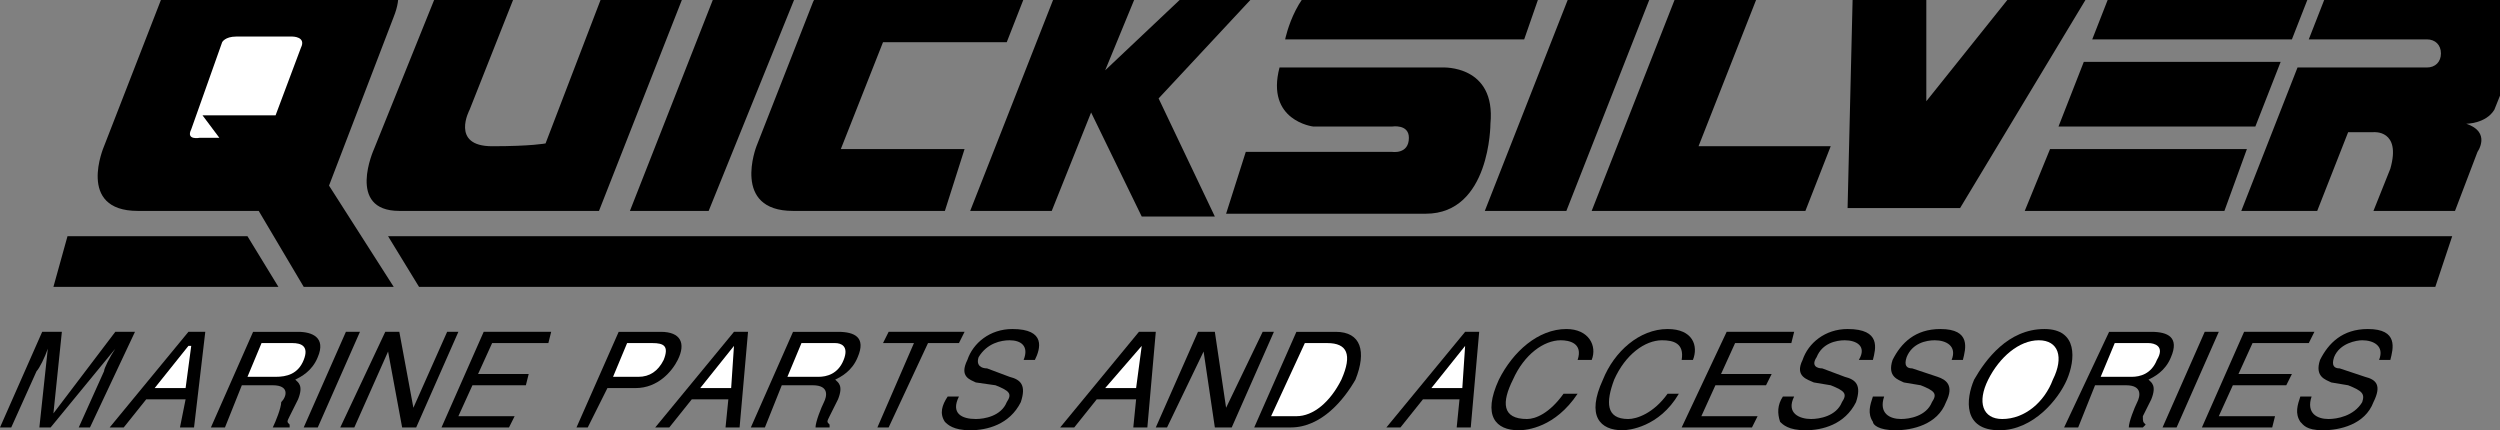 <?xml version="1.0" encoding="UTF-8"?>
<!DOCTYPE svg PUBLIC "-//W3C//DTD SVG 1.1//EN" "http://www.w3.org/Graphics/SVG/1.1/DTD/svg11.dtd">
<!-- Creator: CorelDRAW X7 -->
<svg xmlns="http://www.w3.org/2000/svg" xml:space="preserve" width="0.889in" height="0.153in" version="1.1" style="shape-rendering:geometricPrecision; text-rendering:geometricPrecision; image-rendering:optimizeQuality; fill-rule:evenodd; clip-rule:evenodd"
viewBox="0 0 889 153"
 xmlns:xlink="http://www.w3.org/1999/xlink">
 <rect x="0" y="0" width="889" height="153" fill="#808080" stroke="none"/>
 <defs>
  <style type="text/css">
   <![CDATA[
    .fil0 {fill:black;fill-rule:nonzero}
    .fil1 {fill:white;fill-rule:nonzero}
   ]]>
  </style>
 </defs>
 <g id="Layer_x0020_1">
  <polygon class="fil0" points="66,142 64,152 69,152 73,118 67,118 39,152 44,152 52,142 "/>
  <path class="fil0" d="M86 137l11 0c6,0 5,4 3,6 0,2 -2,7 -3,9l6 0 0 -1c-1,-1 -1,-1 0,-3l3 -6c2,-5 0,-6 -1,-7 2,-1 6,-3 8,-8 3,-7 -2,-9 -7,-9l-16 0 -15 34 5 0 6 -15z"/>
  <path class="fil0" d="M216 138l10 0c8,0 13,-6 15,-10 3,-6 1,-10 -6,-10l-15 0 -15 34 4 0 7 -14z"/>
  <polygon class="fil0" points="259,142 258,152 263,152 266,118 261,118 233,152 238,152 246,142 "/>
  <path class="fil0" d="M278 137l11 0c6,0 5,4 4,6 -1,2 -3,7 -3,9l5 0 0 -1c-1,-1 -1,-1 0,-3l3 -6c2,-5 0,-6 -1,-7 2,-1 6,-3 8,-8 3,-7 -1,-9 -7,-9l-16 0 -15 34 5 0 6 -15z"/>
  <polygon class="fil0" points="404,142 403,152 408,152 411,118 405,118 377,152 382,152 390,142 "/>
  <path class="fil0" d="M446 152l13 0c11,0 19,-10 23,-17 4,-10 2,-17 -7,-17l-14 0 -15 34z"/>
  <polygon class="fil0" points="519,142 518,152 523,152 526,118 521,118 493,152 498,152 506,142 "/>
  <path class="fil0" d="M735 135c3,-7 4,-18 -8,-18 -13,0 -21,11 -25,18 -3,7 -4,18 9,18 12,0 21,-11 24,-18z"/>
  <path class="fil0" d="M745 137l11 0c6,0 5,4 4,6 -1,2 -3,7 -3,9l5 0 1 -1c-1,-1 -1,-1 -1,-3l3 -6c2,-5 0,-6 -1,-7 2,-1 6,-3 8,-8 3,-7 -1,-9 -7,-9l-15 0 -16 34 5 0 6 -15z"/>
  <path class="fil0" d="M28 152l9 -20c0,-1 2,-5 4,-8l0 0 -23 28 -4 0 3 -28 0 0c-1,3 -3,7 -4,8l-9 20 -4 0 15 -34 7 0 -3 29 0 0 22 -29 7 0 -16 34 -4 0z"/>
  <polygon class="fil1" points="55,138 67,123 68,123 66,138 "/>
  <path class="fil1" d="M93 122l11 0c3,0 6,1 4,6 -2,5 -6,6 -10,6l-10 0 5 -12z"/>
  <polygon class="fil0" points="113,152 108,152 123,118 128,118 "/>
  <polygon class="fil0" points="159,118 163,118 148,152 143,152 138,125 138,125 126,152 121,152 137,118 142,118 147,145 147,145 "/>
  <polygon class="fil0" points="181,152 157,152 172,118 196,118 195,122 175,122 170,133 188,133 187,137 168,137 163,148 183,148 "/>
  <path class="fil1" d="M223 122l9 0c4,0 6,1 4,6 -2,4 -5,6 -9,6l-9 0 5 -12z"/>
  <polygon class="fil1" points="249,138 261,123 261,123 260,138 "/>
  <path class="fil1" d="M285 122l12 0c2,0 5,1 3,6 -2,5 -6,6 -9,6l-11 0 5 -12z"/>
  <polygon class="fil0" points="316,118 343,118 341,122 330,122 316,152 312,152 325,122 314,122 "/>
  <path class="fil0" d="M364 128c2,-5 -1,-7 -5,-7 -3,0 -8,1 -11,6 -1,3 1,4 3,4l8 3c4,1 6,3 4,9 -4,8 -12,10 -18,10 -6,0 -8,-2 -9,-3 -2,-3 -1,-6 1,-9l4 0c-3,6 1,8 6,8 3,0 9,-1 11,-6 2,-3 1,-4 -4,-6l-7 -1c-2,-1 -6,-2 -3,-8 2,-6 8,-11 16,-11 12,0 10,7 8,11l-4 0z"/>
  <polygon class="fil1" points="393,138 406,123 406,123 404,138 "/>
  <polygon class="fil0" points="449,118 453,118 438,152 432,152 428,125 428,125 415,152 411,152 426,118 432,118 436,145 436,145 "/>
  <path class="fil1" d="M464 122l8 0c7,0 9,4 5,13 -4,8 -10,13 -16,13l-9 0 12 -26z"/>
  <polygon class="fil1" points="509,138 521,123 521,123 520,138 "/>
  <path class="fil0" d="M561 128c2,-6 -3,-7 -6,-7 -6,0 -13,5 -17,14 -4,8 -4,14 5,14 3,0 8,-2 13,-9l5 0c-8,12 -18,13 -21,13 -8,0 -13,-5 -7,-18 5,-10 14,-18 24,-18 8,0 11,6 9,11l-5 0z"/>
  <path class="fil0" d="M598 128c1,-6 -3,-7 -7,-7 -6,0 -13,5 -17,14 -3,8 -3,14 5,14 3,0 9,-2 14,-9l4 0c-7,12 -18,13 -20,13 -8,0 -13,-5 -7,-18 4,-10 13,-18 23,-18 9,0 11,6 9,11l-4 0z"/>
  <polygon class="fil0" points="623,152 598,152 614,118 638,118 637,122 617,122 612,133 630,133 628,137 610,137 605,148 625,148 "/>
  <path class="fil0" d="M661 128c3,-5 -1,-7 -5,-7 -3,0 -8,1 -10,6 -2,3 0,4 2,4l8 3c4,1 6,3 4,9 -4,8 -12,10 -18,10 -6,0 -8,-2 -9,-3 -1,-3 -1,-6 1,-9l4 0c-3,6 2,8 6,8 3,0 9,-1 11,-6 2,-3 1,-4 -4,-6l-6 -1c-2,-1 -7,-2 -4,-8 2,-6 8,-11 16,-11 12,0 10,7 9,11l-5 0z"/>
  <path class="fil0" d="M694 128c2,-5 -2,-7 -6,-7 -3,0 -8,1 -10,6 -1,3 0,4 2,4l9 3c3,1 6,3 3,9 -3,8 -12,10 -18,10 -6,0 -8,-2 -8,-3 -2,-3 -1,-6 0,-9l4 0c-2,6 2,8 6,8 3,0 9,-1 11,-6 2,-3 1,-4 -4,-6l-6 -1c-2,-1 -6,-2 -4,-8 3,-6 8,-11 17,-11 11,0 9,7 8,11l-4 0z"/>
  <path class="fil1" d="M730 135c-3,8 -10,14 -18,14 -7,0 -9,-6 -5,-14 4,-8 11,-14 18,-14 7,0 9,6 5,14z"/>
  <path class="fil1" d="M752 122l12 0c2,0 6,1 3,6 -2,5 -6,6 -9,6l-11 0 5 -12z"/>
  <polygon class="fil0" points="774,152 769,152 784,118 789,118 "/>
  <polygon class="fil0" points="808,152 783,152 798,118 823,118 821,122 801,122 796,133 815,133 813,137 794,137 789,148 809,148 "/>
  <path class="fil0" d="M846 128c2,-5 -2,-7 -6,-7 -2,0 -8,1 -10,6 -1,3 0,4 2,4l9 3c4,1 6,3 3,9 -3,8 -12,10 -18,10 -6,0 -7,-2 -8,-3 -2,-3 -1,-6 0,-9l4 0c-2,6 2,8 6,8 3,0 9,-1 12,-6 1,-3 0,-4 -5,-6l-6 -1c-2,-1 -6,-2 -4,-8 3,-6 8,-11 17,-11 11,0 9,7 8,11l-4 0z"/>
  <polygon class="fil0" points="99,102 19,102 24,84 88,84 "/>
  <polygon class="fil0" points="138,84 872,84 866,102 149,102 "/>
  <polygon class="fil0" points="252,75 286,-9 257,-9 224,75 "/>
  <polygon class="fil0" points="557,75 590,-9 561,-9 528,75 "/>
  <path class="fil0" d="M336 75l-54 0c-22,0 -13,-23 -13,-23l20 -51c0,0 3,-9 17,-9l61 0 -9 23 -44 0 -15 38 44 0 -7 22z"/>
  <polygon class="fil0" points="642,75 651,52 604,52 628,-9 599,-9 566,75 "/>
  <path class="fil0" d="M213 75l33 -84 -29 0 -23 60c0,0 -5,1 -19,1 -15,0 -8,-13 -8,-13l19 -48 -28 0 -25 62c0,0 -10,22 9,22l71 0z"/>
  <path class="fil0" d="M140 6l-23 60 23 36 -32 0 -16 -27 -43 0c-22,0 -12,-23 -12,-23l21 -54c0,0 3,-9 15,-10l55 0c6,1 18,3 12,18z"/>
  <path class="fil1" d="M68 46l11 -31c0,0 1,-2 5,-2l20 0c0,0 5,0 3,4l-9 24 -26 0 6 8 -7 0c0,0 -5,1 -3,-3z"/>
  <polygon class="fil0" points="659,-9 657,74 697,74 747,-9 721,-9 685,36 685,-9 "/>
  <polygon class="fil0" points="453,-9 429,-9 393,25 407,-9 378,-9 345,75 374,75 388,40 406,77 432,77 412,35 "/>
  <path class="fil0" d="M436 76l7 -22 52 0c0,0 6,1 6,-5 0,-5 -6,-4 -6,-4l-28 0c0,0 -17,-2 -12,-21l58 0c0,0 19,-1 17,20 0,0 0,32 -23,32l-71 0z"/>
  <path class="fil0" d="M550 -9l-75 0c-14,3 -18,23 -18,23l85 0 8 -23z"/>
  <polygon class="fil0" points="824,-9 753,-9 744,14 815,14 "/>
  <polygon class="fil0" points="720,75 791,75 799,53 729,53 "/>
  <polygon class="fil0" points="741,22 732,45 802,45 811,22 "/>
  <path class="fil0" d="M887 -9l-57 0 -9 23 42 0c3,0 5,2 5,5 0,3 -2,5 -5,5l-46 0 -20 51 27 0 11 -28 9 0c0,0 10,-1 6,13l-6 15 29 0 8 -21c0,0 5,-7 -4,-10 0,0 7,0 10,-5l10 -25 0 -1 0 -18c-4,-5 -10,-4 -10,-4z"/>
 </g>
</svg>
